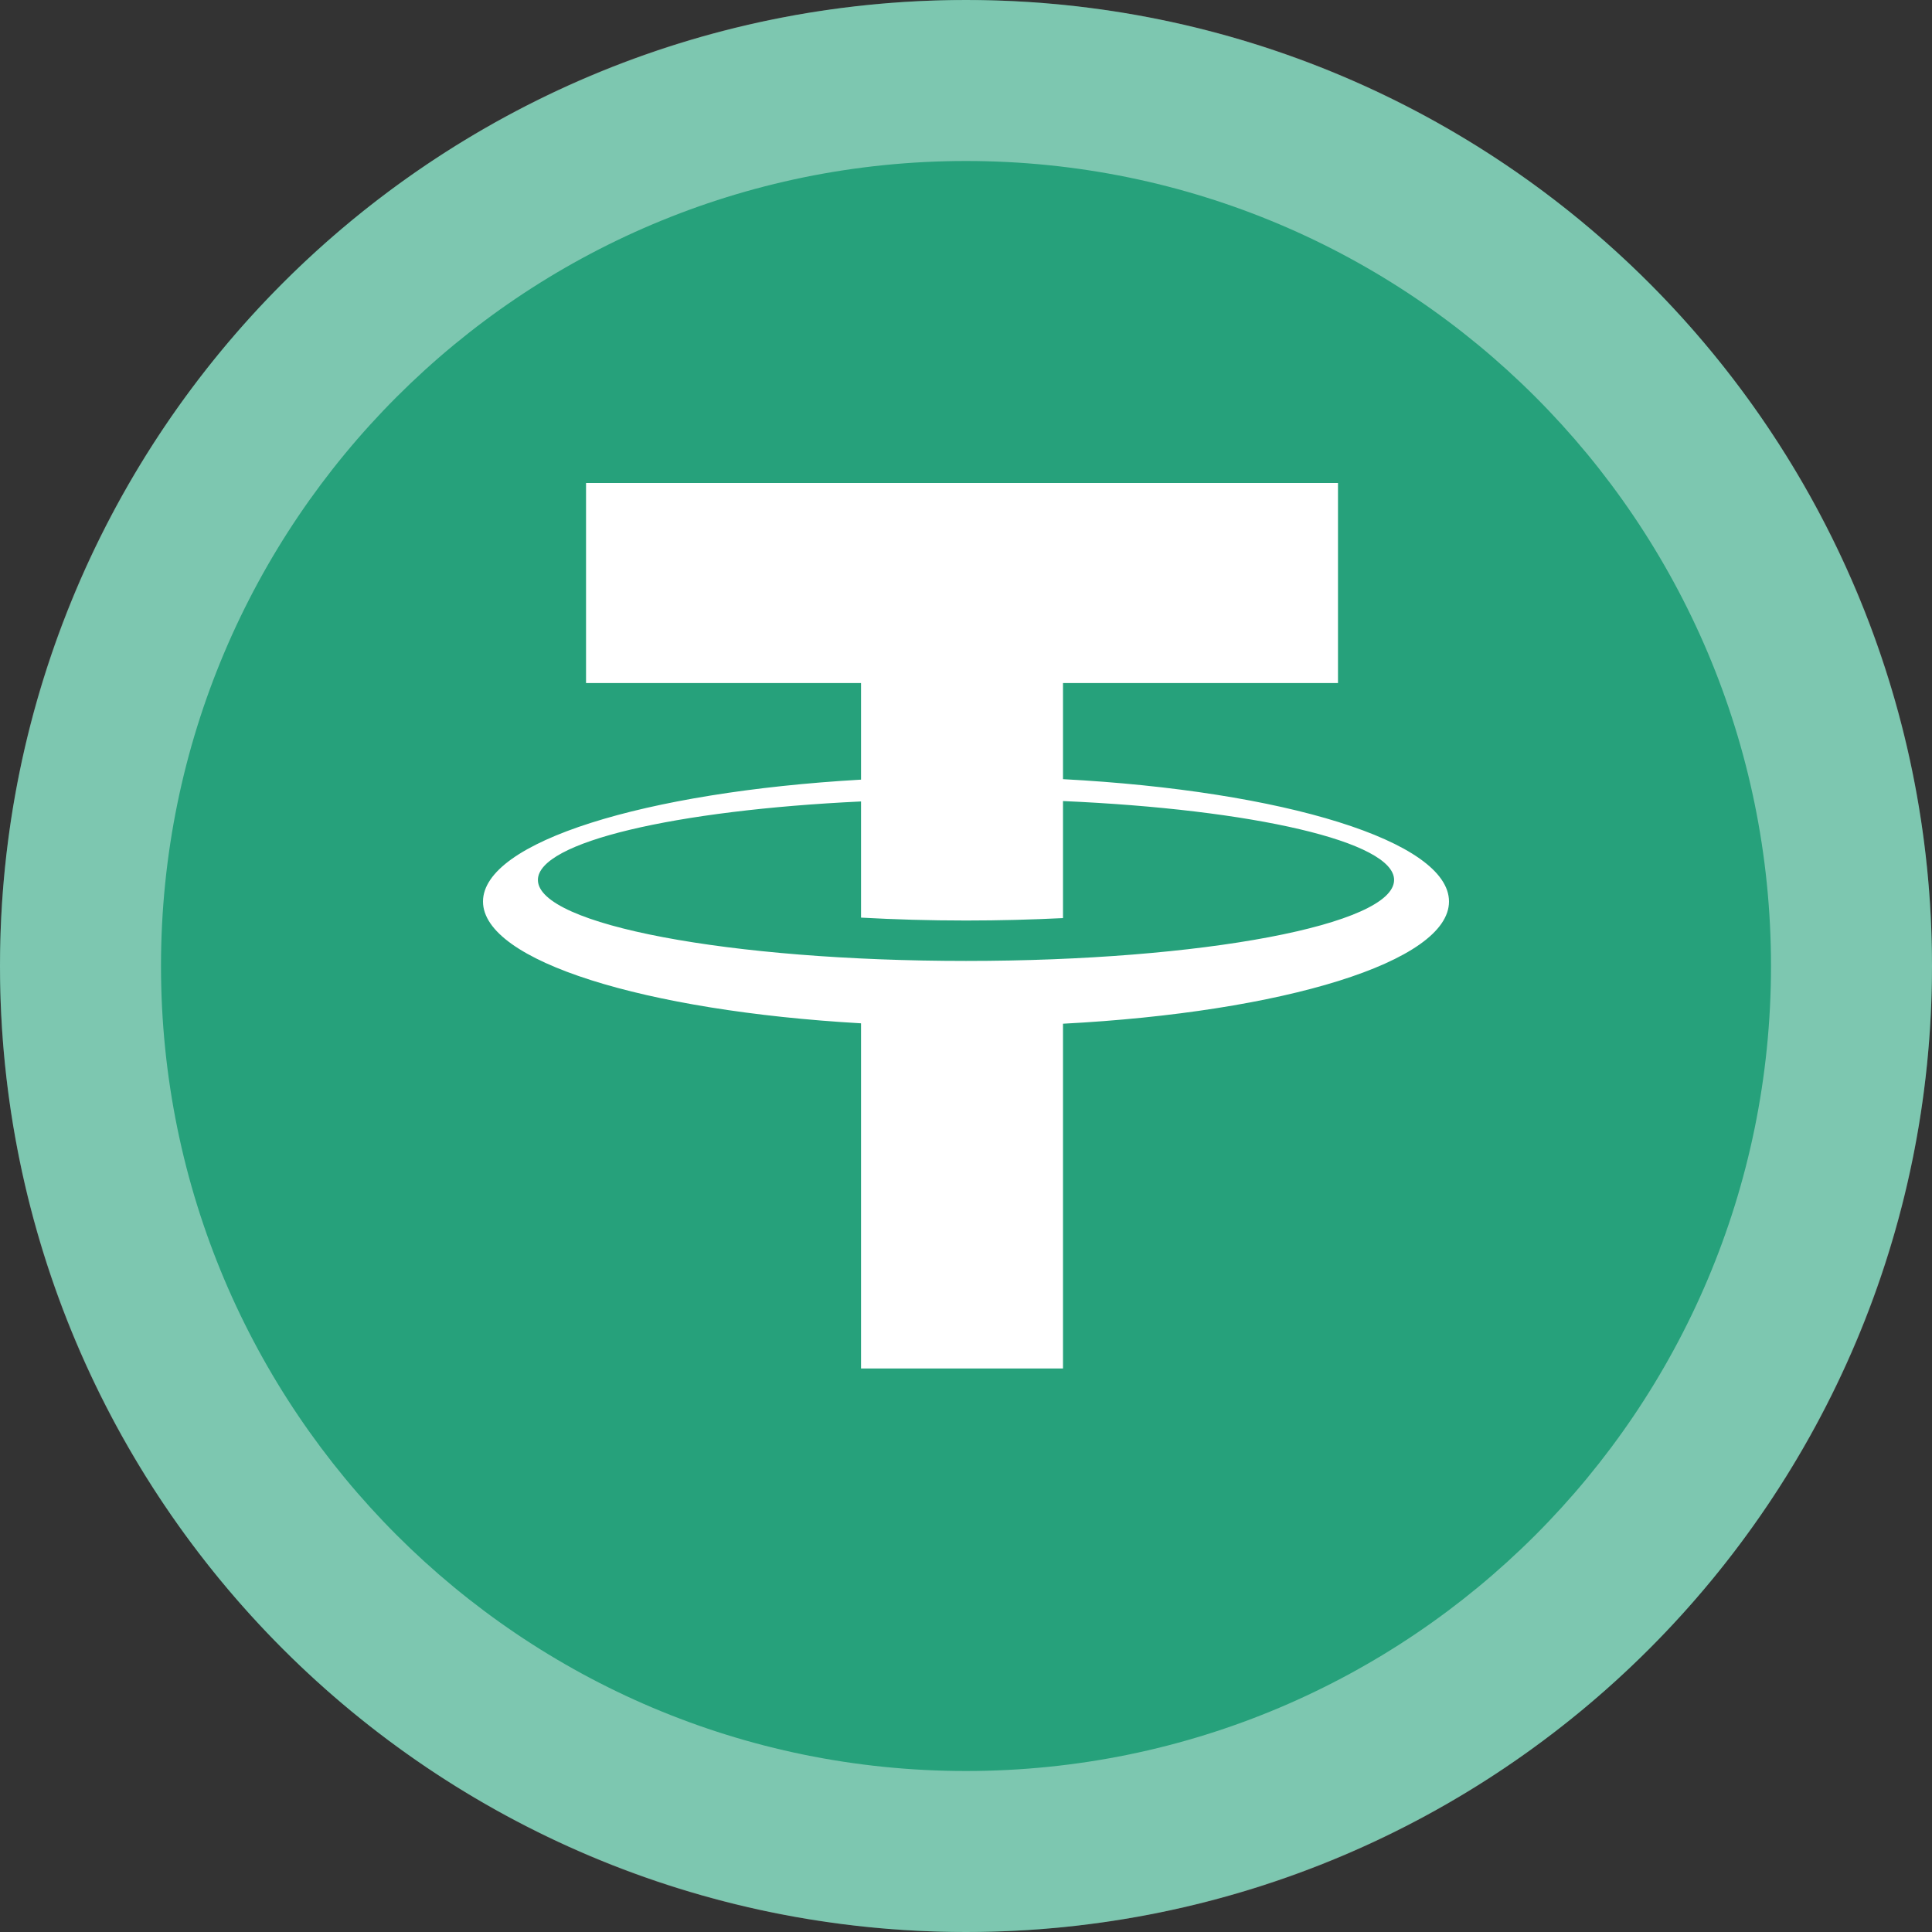 <svg width="24" height="24" viewBox="0 0 24 24" fill="none" xmlns="http://www.w3.org/2000/svg">
<rect x="0" y="0" width="24" height="24" fill="#333333" stroke="none"/>
<circle cx="12" cy="12" r="12" fill="#26A17B"/>
<path fill-rule="evenodd" clip-rule="evenodd" d="M12 24C18.627 24 24 18.627 24 12C24 5.373 18.627 0 12 0C5.373 0 0 5.373 0 12C0 18.627 5.373 24 12 24ZM12 22C17.523 22 22 17.523 22 12C22 6.477 17.523 2 12 2C6.478 2 2 6.477 2 12C2 17.523 6.478 22 12 22Z" fill="white" fill-opacity="0.4"/>
<path d="M18 11.199C18 10.449 15.941 9.824 13.205 9.679L13.205 8.485H16.621V6H7.28V8.485H10.696V9.685C8.009 9.839 6 10.458 6 11.199C6 11.939 8.009 12.558 10.696 12.712V17H13.205V12.717C15.941 12.574 18 11.948 18 11.199ZM12 11.937C9.063 11.937 6.682 11.487 6.682 10.931C6.682 10.46 8.39 10.065 10.696 9.956V10.239L10.696 11.399C11.112 11.422 11.549 11.435 12 11.435C12.416 11.435 12.819 11.424 13.205 11.405V9.951C15.561 10.054 17.318 10.454 17.318 10.931C17.318 11.487 14.937 11.937 12 11.937Z" fill="white"/>
</svg>
